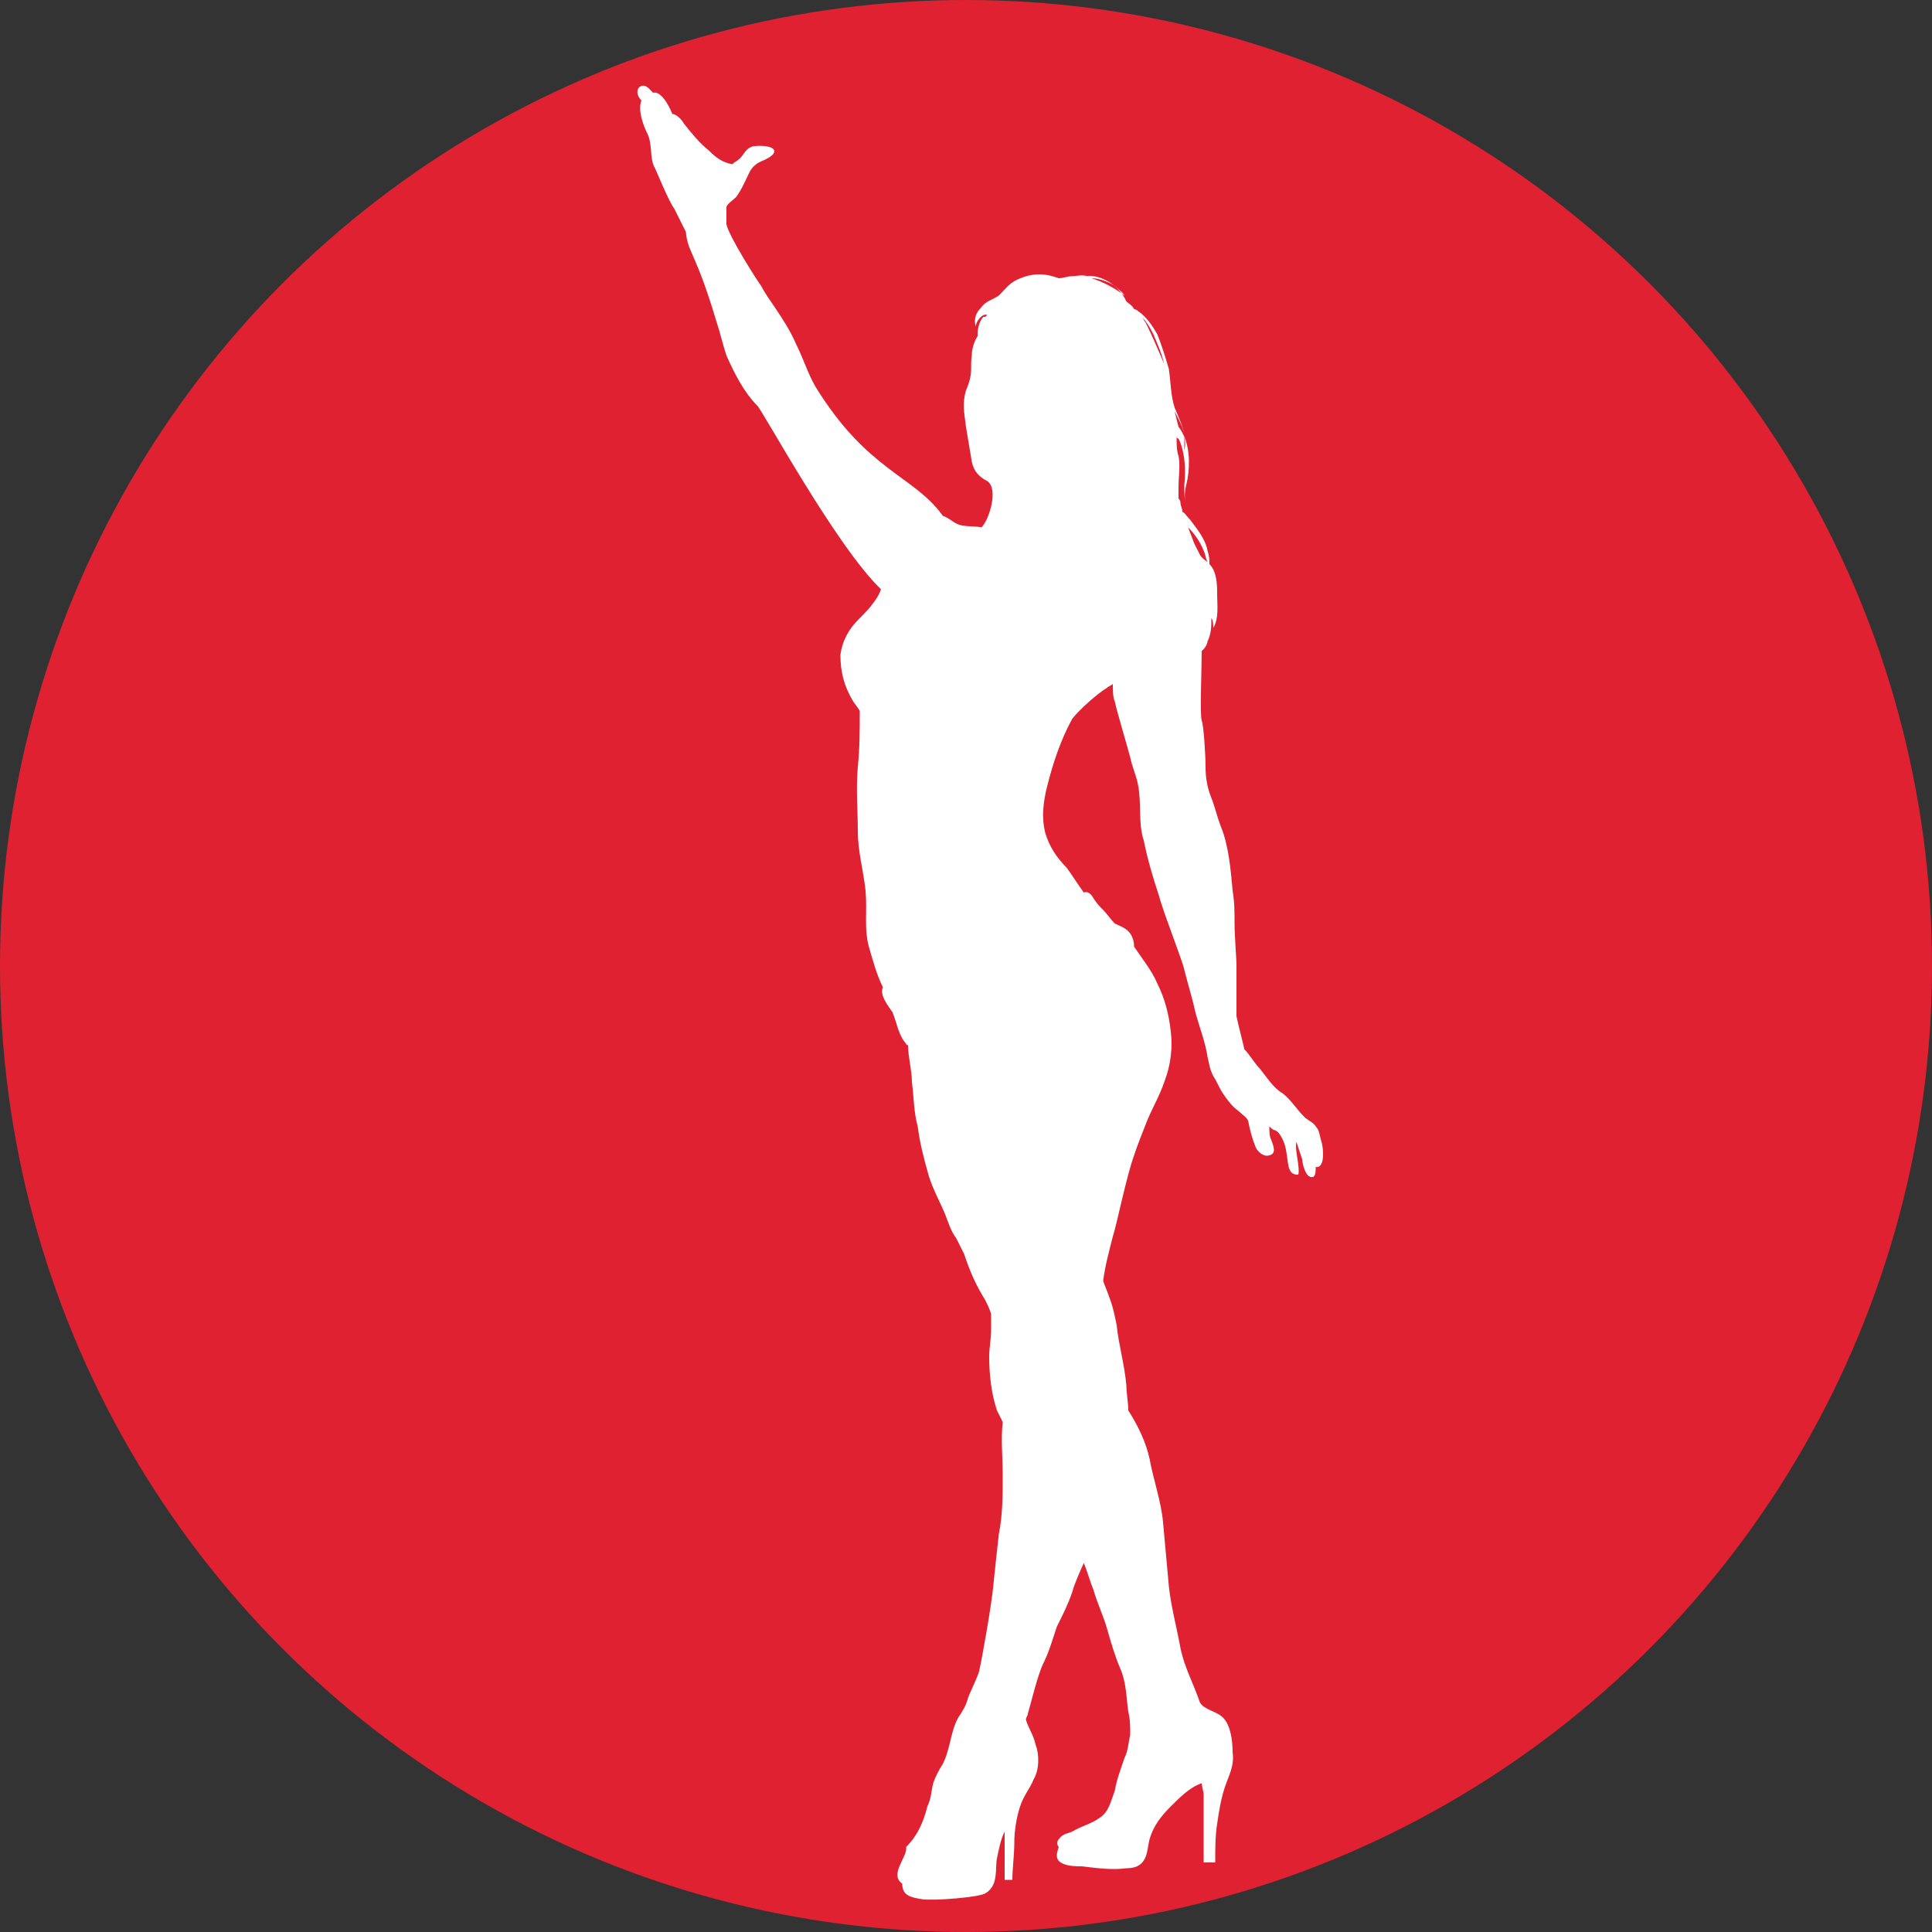 <svg xmlns="http://www.w3.org/2000/svg" xmlns:xlink="http://www.w3.org/1999/xlink" id="Calque_1" x="0px" y="0px" viewBox="0 0 100 100" style="enable-background:new 0 0 100 100;" xml:space="preserve"><rect x="0" y="0" width="100" height="100" fill="#333333" stroke="none"/><style type="text/css">	.st0{fill-rule:evenodd;clip-rule:evenodd;fill:#231F20;}	.st1{fill:#E02131;}	.st2{fill:#FFFFFF;}</style><g>	<circle class="st1" cx="50" cy="50" r="50"></circle></g><g>	<path class="st2" d="M68.4,59.1c-0.1-0.3-0.1-0.6-0.3-0.8c-0.1-0.2-0.4-0.3-0.6-0.5c-0.4-0.4-0.7-0.9-1.1-1.2  c-0.5-0.3-0.8-0.8-1.2-1.3c-0.3-0.3-0.5-0.7-0.8-1c0-0.1-0.3-1.2-0.4-1.7C64,51.7,64,50.8,64,49.9c0-0.2-0.1-1.5-0.1-2.1  c0-0.6,0-1.1-0.1-1.7c-0.1-1.1-0.2-2.3-0.6-3.3c-0.2-0.5-0.3-1-0.5-1.5c-0.2-0.5-0.3-1-0.3-1.6c0-0.6-0.1-2.2-0.2-2.4  c-0.1-0.3,0-2.7,0-3.6c0,0,0.1-0.1,0.1-0.1c0.1-0.1,0.2-0.3,0.2-0.4c0.2-0.4,0.2-0.8,0.2-1.2c0.1,0.1,0.1,0.4,0.1,0.5  c0.3-0.5,0.2-1.2,0.2-1.7c0-0.5,0-1.2-0.4-1.6c0,0,0,0,0,0c0-0.2,0-0.4-0.1-0.7c-0.1-0.6-0.6-1.2-0.9-1.6c-0.2-0.2-0.3-0.4-0.4-0.4  c0-0.2-0.1-0.3-0.1-0.5c0-0.1-0.1-0.2-0.1-0.2c0-0.2,0-0.5,0-0.6c0-0.5,0.1-1.1,0-1.6c-0.1-0.3-0.1-0.6-0.1-1c0,0,0,0.1,0.1,0.1  c0.3,0.6,0.4,1.5,0.3,2.4c0,0.4,0,0.8,0.1,1c0.1,0.2,0.3,0.3,0.3,0.3c0,0-0.2-0.1-0.3-0.3c-0.1-0.2-0.1-0.6,0-1  c0.2-0.8,0.2-1.8-0.1-2.5c-0.1-0.2-0.2-0.4-0.3-0.5c-0.1-0.4-0.2-0.8-0.3-1.2c-0.2-0.7-0.2-1.5-0.5-2.2c-0.3-0.7-0.6-1.4-0.9-2  c-0.1-0.1-0.1-0.2-0.2-0.3c0.2,0.2,0.4,0.5,0.6,0.9c0.2,0.5,0.5,1.1,0.6,1.8c0.2,0.6,0.2,1.4,0.4,2c0.3,0.6,0.6,1.1,0.6,1.5  c0.1,0.4,0,0.7,0,0.7c0,0,0-0.3,0-0.7c0-0.4-0.3-1-0.5-1.5c-0.2-0.6-0.2-1.3-0.3-2c-0.2-0.7-0.4-1.3-0.6-1.8c-0.4-0.7-0.7-1-1-1.2  c-0.1-0.1-0.2-0.1-0.2-0.1c-0.1-0.2-0.3-0.3-0.4-0.4c-0.1-0.2-0.2-0.4-0.5-0.7c-0.4-0.4-1.1-0.7-1.6-0.6c0,0,0,0-0.1,0  c0.1,0,0.2,0,0.2,0c-0.3-0.1-0.6,0-0.9,0c-0.1,0-0.4,0.1-0.6,0.1c-0.3-0.1-0.6-0.2-1-0.2c-0.4,0-0.8,0.1-1.2,0.3  c-0.4,0.2-0.6,0.5-0.9,0.8c-0.3,0.2-0.7,0.3-0.9,0.6c-0.3,0.3-0.4,0.6-0.3,1c0-0.2,0.3-0.7,0.6-0.6c0,0,0,0-0.1,0.1c0,0,0,0-0.1,0  c-0.2,0.2-0.3,0.6-0.3,0.9c0,0,0,0.1,0,0.1c-0.2,0.3-0.3,0.7-0.3,1c-0.1,0.6,0.1,0.9-0.3,1.8c-0.2,0.7-0.1,1.1,0,1.9  c0.1,0.6,0.2,1.2,0.3,1.8c0.1,0.5,0.4,0.8,0.8,1c0.6,0.4,0.1,2-0.3,2.4c-0.4-0.1-0.9,0-1.3-0.2c-0.2-0.1-0.4-0.3-0.7-0.4l0,0  c-1.5-2.1-3.9-2.3-6.6-6.7c-0.4-0.7-0.6-1.4-1-2.2c-0.3-0.7-0.7-1.3-1.1-1.9c-0.2-0.3-0.5-0.7-0.7-1.1c-0.1-0.1-1.7-2.6-1.8-3.2  c0-0.2,0-0.8,0-0.9c0.1-0.2,0.3-0.3,0.5-0.5c0.3-0.4,0.5-0.9,0.7-1.3c0.1-0.2,0.3-0.4,0.5-0.5c0.2-0.1,0.5-0.2,0.7-0.4  c0.4-0.5-0.9-0.5-1.1-0.4c-0.3,0.1-0.4,0.4-0.6,0.6c-0.1,0.1-0.3,0.2-0.4,0.3c-0.5-0.1-0.8-0.3-1.2-0.7c-0.5-0.4-0.9-0.9-1.3-1.4  c-0.1-0.2-0.4-0.5-0.6-0.5c-0.2-0.5-0.6-1.2-1-1.1c-0.2-0.2-0.4-0.5-0.7-0.3c-0.2,0.2-0.1,0.5,0.1,0.7c-0.2,0.5,0.1,1.3,0.3,1.7  c0.3,0.6,0.1,1.3,0.4,1.8c0.1,0.2,0.7,1.7,1,2.1c0.2,0.4,0.4,0.8,0.6,1.2c0.1,1.1,0.5,1,1.6,4.7c0.2,0.6,0.3,1.1,0.5,1.7  c0.4,0.9,0.9,1.9,1.6,2.6c0.3,0.3,4.1,7.3,6.4,9.5c-0.2,0.6-0.8,1.2-1.2,1.6c-0.4,0.4-0.8,1-0.9,1.8c0,0.9,0.2,1.6,0.6,2.3  c0.1,0.2,0.3,0.4,0.4,0.6c0,1,0,1.9-0.1,2.9c-0.1,1.1,0,2.3,0,3.3c0,1.1,0.3,2.1,0.4,3.1c0.1,1.1-0.1,2,0.2,3  c0.2,0.7,0.4,1.4,0.7,2c-0.2,0.4,0.3,1,0.5,1.3c0.2,0.5,0.3,1.1,0.6,1.5c0.1,0.1,0.1,0.2,0.2,0.2c0,0.6,0.2,1.3,0.2,1.9  c0.1,0.8,0.1,1.6,0.3,2.3c0.1,0.8,0.3,1.6,0.5,2.3c0.2,0.8,0.6,1.5,0.9,2.2c0.2,0.5,0.3,0.9,0.6,1.3c0.1,0.2,0.3,0.6,0.4,0.8  c0.3,0.9,0.6,1.6,1.1,2.4c0.1,0.2,0.2,0.4,0.3,0.7c0,0.3,0,0.5,0,0.8c0,0.5-0.1,1-0.1,1.4c0,0.9,0.1,1.9,0.4,2.8  c0.1,0.2,0.2,0.4,0.3,0.6c-0.1,0.9,0,1.8,0,2.8c0,1,0,2-0.2,3c-0.1,0.9-0.2,1.8-0.3,2.8c-0.1,1-0.6,3.8-0.7,4.2  c0,0.2-0.5,1.2-0.6,1.5c-0.1,0.4-0.3,0.7-0.5,1c-0.4,0.7-0.4,1.6-0.8,2.4c-0.2,0.3-0.4,0.7-0.5,1c-0.1,0.4-0.1,0.8-0.3,1.2  c-0.2,0.8-0.5,1.5-1.1,2.1C47,96.1,46,97,46.7,97.5c0,0.6,0.4,0.7,1,0.8c0.6,0.1,3-0.1,3.3-0.3c0.7-0.4,0.5-1.3,0.6-1.8  c0.1-0.5,0.2-1,0.4-1.4c0,0.1,0,0.3,0,0.4c0,0.3,0,0.5,0,0.7c0,0.5,0,1,0,1.4c0.2,0,0.3,0,0.4,0c0-0.6,0.1-1.3,0.1-1.9  c0-0.6,0.1-1.3,0.3-1.9c0.2-0.6,0.5-0.9,0.7-1.4c0.3-0.5,0.3-1.3,0.1-1.8c-0.1-0.5-0.4-0.9-0.5-1.3c0-0.1,0.1-0.2,0.1-0.3  c0.1-0.3,0.5-2,0.8-2.6c0.3-0.6,0.5-1.3,0.7-1.9c0.3-0.6,0.6-1.2,0.8-1.8c0.1-0.4,0.5-1.3,0.6-1.5c0.2,0.5,0.3,0.9,0.5,1.4  c0.2,0.7,0.5,1.3,0.7,2c0.2,0.7,0.4,1.4,0.7,2.1c0.3,0.7,0.3,1.5,0.4,2.2c0.1,0.4,0.1,0.8,0.1,1.2c-0.1,0.4-0.1,0.8-0.3,1.2  c-0.2,0.6-0.4,1.1-0.5,1.7c-0.2,0.5-0.3,1.1-0.8,1.4c-0.4,0.3-0.9,0.4-1.4,0.7c-0.2,0.1-0.5,0.1-0.7,0.4c-0.1,0.1-0.1,0.3,0,0.4  c-0.1,0.3-0.2,0.6,0.1,0.8c0.3,0.2,0.8,0.2,1.1,0.2c0.8,0.1,1.6,0.2,2.3,0.1c0.4,0,0.7-0.1,0.9-0.4c0.2-0.3,0.2-0.7,0.3-1.1  c0.2-0.7,0.6-1.2,1.1-1.7c0.5-0.5,1-1,1.6-1.2c0,0.2,0.1,0.4,0.1,0.6c0,0.3,0,0.6,0,0.9c0,0.6,0,1.3,0,1.9c0,0.2,0,0.4,0,0.5  c0,0.1,0,0.1,0,0.2c0.1,0,0.2,0,0.3,0c0.1,0,0.2,0,0.3,0c0-0.7,0-1.4,0.1-2c0.1-0.7,0.2-1.3,0.4-1.9c0.2-0.6,0.5-1.1,0.4-1.8  c0-0.6-0.1-1.4-0.5-1.8c-0.2-0.2-0.5-0.3-0.7-0.4c-0.2-0.1-0.4-0.2-0.5-0.4c0,0,0,0,0,0c-0.3-0.9-0.8-1.8-1-2.8  c-0.2-1.1-0.5-2.2-0.6-3.2c-0.1-1.1-0.2-2.2-0.3-3.3c-0.1-1.1-0.5-2.2-0.7-3.3c-0.2-0.9-0.6-1.7-1.1-2.5c0-0.4-0.1-0.9-0.1-1.3  c-0.1-1.1-0.4-2.1-0.5-3.1c-0.1-0.5-0.2-1-0.4-1.5c-0.1-0.3-0.2-0.5-0.3-0.8c0.1-0.8,0.3-1.5,0.5-2.3c0.2-0.6,0.7-3.1,1.1-4.2  c0.2-0.6,0.4-1.1,0.6-1.6c0.3-0.8,0.7-1.4,1-2.3c0.3-0.8,0.4-1.7,0.3-2.5c-0.1-0.9-0.3-1.7-0.7-2.5c-0.3-0.7-0.8-1.3-1.2-1.9  c0-0.3-0.1-0.6-0.3-0.8c-0.2-0.2-0.5-0.3-0.7-0.4c-0.2-0.2-0.4-0.5-0.6-0.7c-0.2-0.2-0.3-0.3-0.5-0.6c-0.1-0.2-0.3-0.4-0.5-0.3  c-0.3-0.4-0.6-0.9-0.9-1.3c-0.5-0.5-0.9-1.1-1.1-1.8c-0.2-0.8-0.1-1.6,0.1-2.4c0.3-1.2,0.7-2.4,1.3-3.5c0.4-0.5,1.3-1.3,1.8-1.6  c0.1-0.1,0.2-0.1,0.3-0.2c0,0.3,0,0.7,0.1,0.9c0.1,0.5,0.7,2.5,0.8,2.9c0.1,0.5,0.3,0.9,0.4,1.4c0.2,1,0,2,0.3,2.9  c0.2,1,0.5,2,0.8,2.9c0.2,0.8,1.2,3.3,1.3,3.8c0.2,0.8,0.4,1.4,0.6,2.3c0.2,0.7,0.5,1.5,0.6,2.2c0.1,0.4,0.1,0.6,0.3,1  c0.2,0.3,0.3,0.6,0.5,0.9c0.2,0.3,0.5,0.7,0.8,0.9c0.2,0.2,0.4,0.3,0.5,0.5c0.1,0.5,0.2,0.9,0.4,1.4c0.1,0.2,0.4,0.5,0.7,0.4  c0.4-0.1,0.2-0.5,0.1-0.8c-0.1-0.2-0.1-0.4-0.1-0.7c0.1,0.1,0.2,0.2,0.3,0.2c0.2,0.1,0.3,0.3,0.4,0.5c0.2,0.4,0.2,0.9,0.3,1.4  c0.1,0.3,0.2,0.4,0.5,0.4c0.1-0.4-0.2-1.3-0.1-1.7c0.1,0.3,0.2,0.6,0.3,0.9c0,0.2,0.2,1.1,0.6,0.9c0.1-0.1,0.1-0.3,0.1-0.5  C68.6,60.5,68.5,59.4,68.4,59.1z M56.5,14.4c0.4,0,0.9,0.2,1.2,0.4c0.2,0.2,0.4,0.3,0.5,0.5C57.7,14.9,57.1,14.6,56.5,14.4z   M61.8,28.1c-0.1-0.3-0.2-0.5-0.3-0.8c0.3,0.3,0.6,0.7,0.8,1.2c0.1,0.2,0.1,0.4,0.2,0.6c-0.1-0.1-0.3-0.2-0.4-0.4  C62,28.5,61.9,28.3,61.8,28.1z"></path></g></svg>